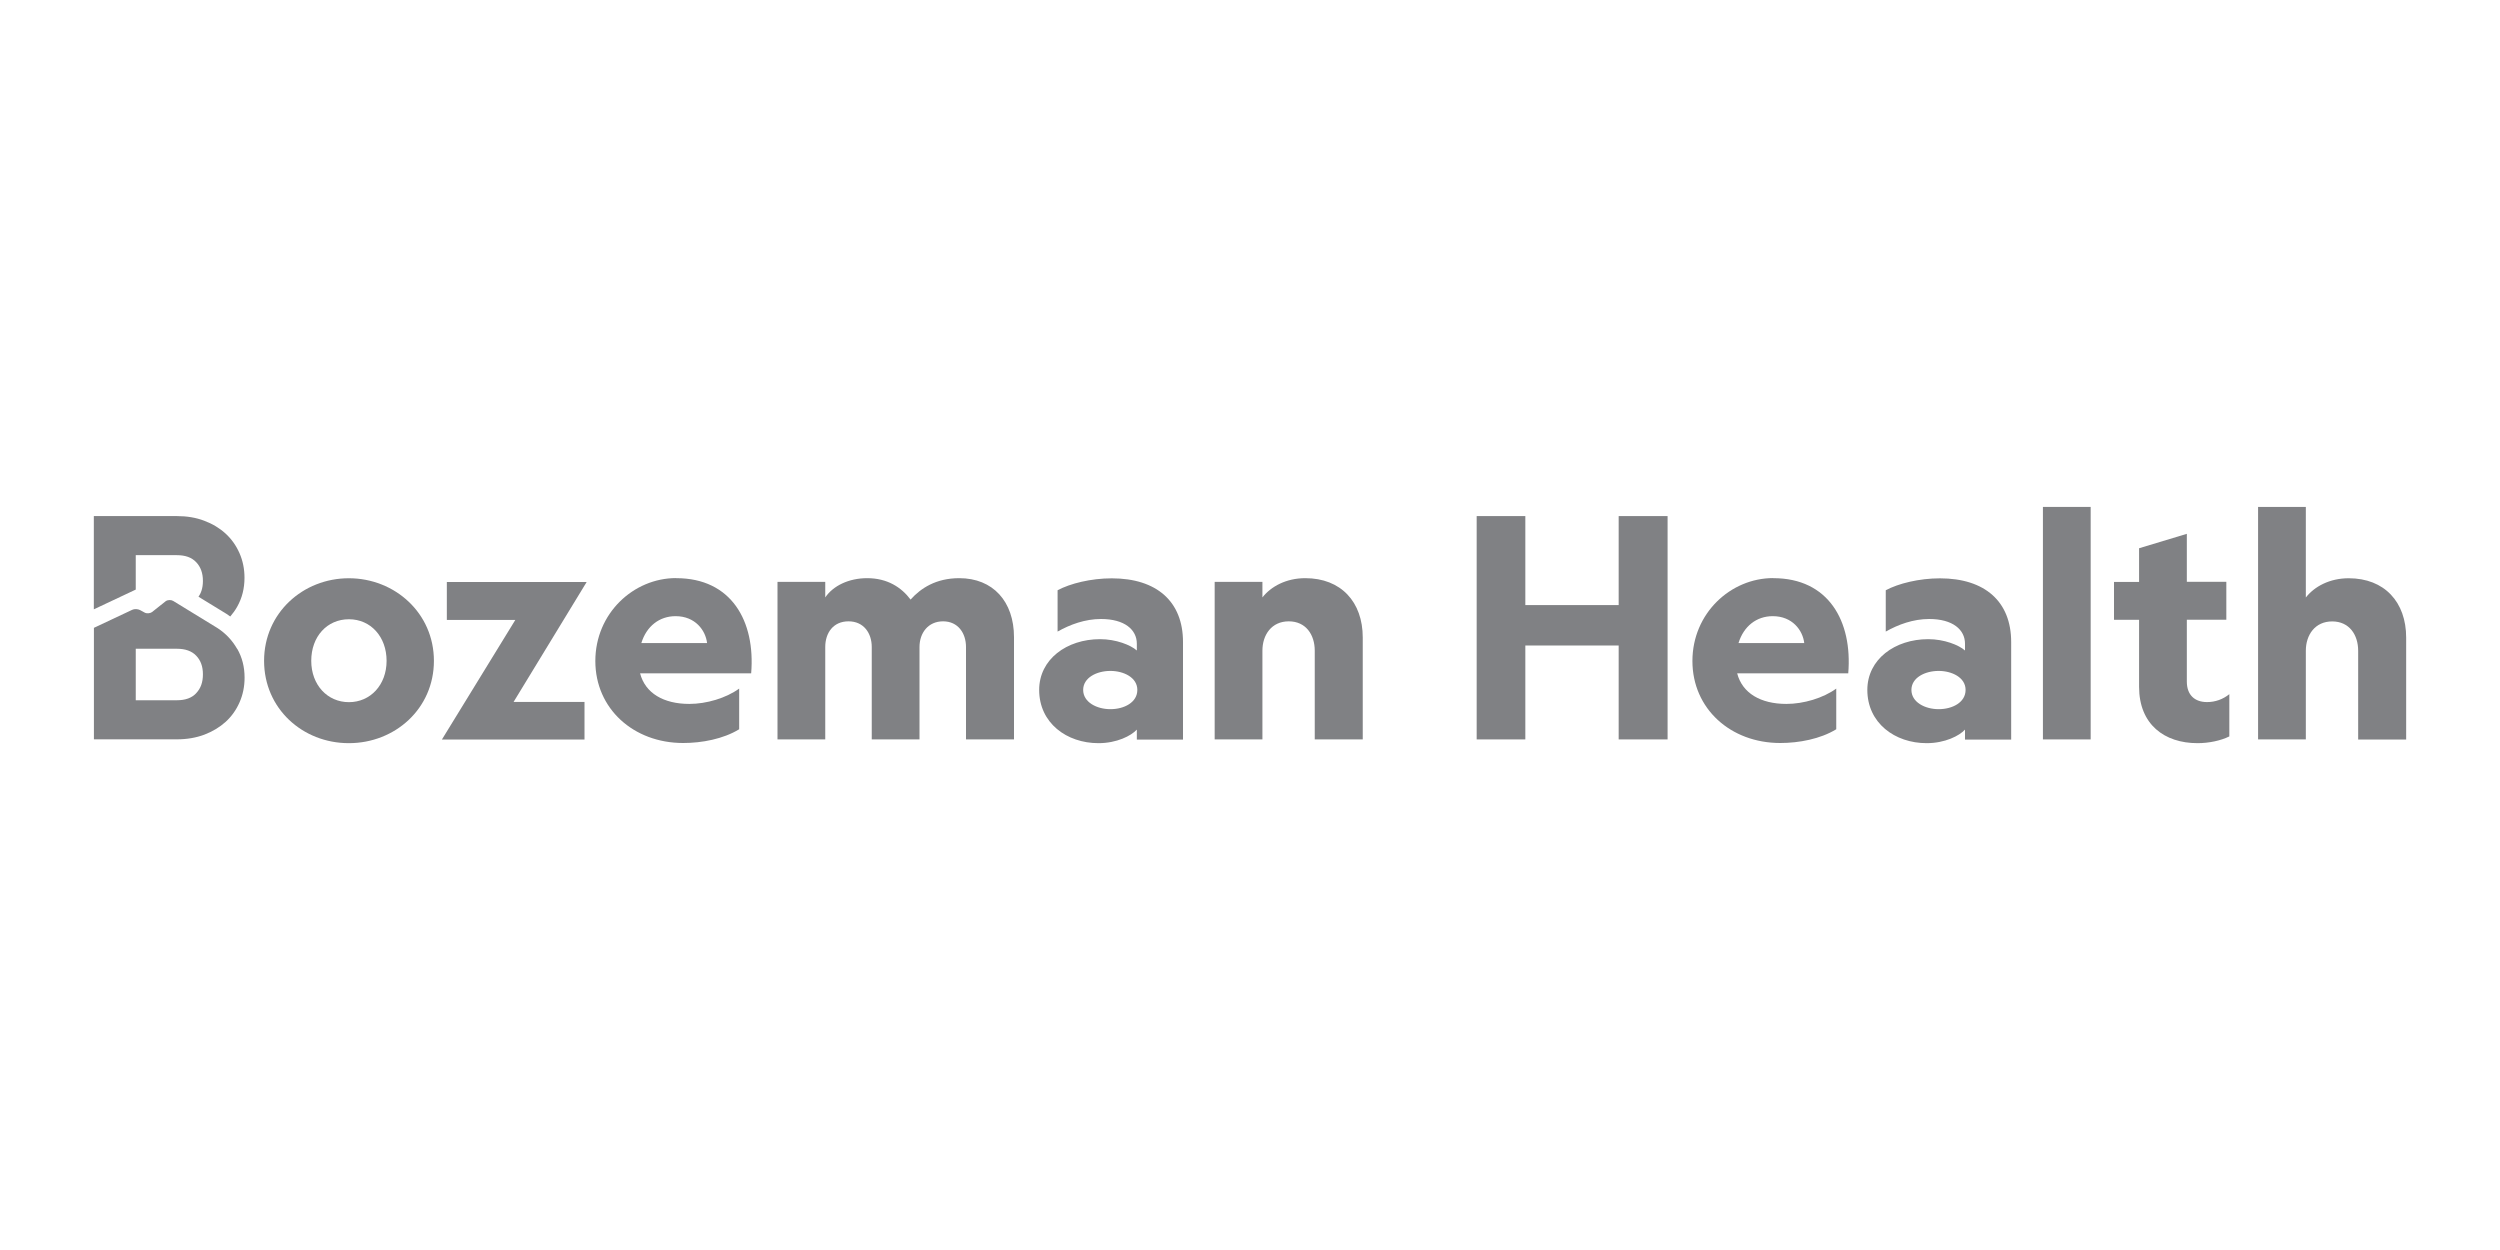 <?xml version="1.0" encoding="UTF-8"?><svg id="Layer_1" xmlns="http://www.w3.org/2000/svg" viewBox="0 0 300 150"><defs><style>.cls-1{fill:#808184;}</style></defs><path class="cls-1" d="M194.24,77.46h-11.2v11.27h-5.84v-26.8h5.84v10.68h11.2v-10.68h5.87v26.8h-5.87v-11.27Z"/><path class="cls-1" d="M212.8,69.38c6.61,0,9.51,5.14,8.99,11.42h-13.33c.62,2.39,2.83,3.67,5.91,3.67,2.06,0,4.41-.7,5.98-1.84v4.88c-1.91,1.17-4.48,1.65-6.72,1.65-5.95,0-10.54-4.11-10.54-9.84s4.59-9.95,9.69-9.95ZM208.62,77.17h7.89c-.18-1.54-1.43-3.23-3.78-3.23-1.95,0-3.49,1.21-4.11,3.23Z"/><path class="cls-1" d="M235.79,87.56c-.66.73-2.39,1.62-4.59,1.62-3.82,0-7.12-2.42-7.12-6.39,0-3.67,3.3-6.09,7.31-6.09,1.91,0,3.67.7,4.41,1.36v-.81c0-1.69-1.47-2.97-4.3-2.97-1.91,0-3.71.66-5.21,1.51v-4.96c1.51-.81,4-1.43,6.5-1.43,5.4,0,8.55,2.79,8.55,7.64v11.71h-5.54v-1.17ZM232.64,80.51c-1.65,0-3.27.81-3.27,2.28s1.62,2.31,3.27,2.31,3.23-.81,3.23-2.31-1.65-2.28-3.23-2.28Z"/><path class="cls-1" d="M250.88,60.83v27.9h-5.73v-27.9h5.73Z"/><path class="cls-1" d="M264.84,84.25c.99,0,1.91-.33,2.68-.95v5.07c-1.03.51-2.46.81-3.82.81-3.96,0-7.01-2.24-7.01-6.76v-8.04h-3.01v-4.55h3.01v-4.04l5.73-1.73v5.76h4.74v4.55h-4.74v7.42c0,1.65.99,2.46,2.42,2.46Z"/><path class="cls-1" d="M276.7,88.73h-5.73v-27.9h5.73v10.87c1.03-1.32,2.86-2.31,5.14-2.31,4.3,0,6.9,2.86,6.9,7.12v12.23h-5.76v-10.65c0-1.91-1.06-3.52-3.12-3.52s-3.16,1.62-3.16,3.52v10.65Z"/><path class="cls-1" d="M28.46,77.87c-.59-1.03-1.38-1.87-2.39-2.52l-5.29-3.24c-.25-.15-.65-.14-.89.03l-1.65,1.31c-.24.17-.64.2-.9.05l-.53-.29c-.26-.14-.69-.16-.95-.03l-4.59,2.16v13.38h9.96c1.2,0,2.3-.19,3.29-.56.99-.38,1.84-.89,2.56-1.54.71-.65,1.27-1.43,1.67-2.35.4-.91.6-1.9.6-2.95,0-1.28-.29-2.43-.88-3.46ZM23.54,83.19c-.54.57-1.3.84-2.32.84h-4.93v-6.18h4.93c1.02,0,1.78.27,2.32.83.54.56.81,1.29.81,2.24s-.26,1.69-.81,2.26Z"/><path class="cls-1" d="M31.69,79.3c0-5.73,4.66-9.91,10.17-9.91s10.21,4.18,10.21,9.91-4.66,9.88-10.21,9.88-10.17-4.15-10.17-9.88ZM37.35,79.3c0,2.9,1.95,4.96,4.52,4.96s4.52-2.06,4.52-4.96-1.91-4.99-4.52-4.99-4.52,2.06-4.52,4.99Z"/><path class="cls-1" d="M70.14,84.22v4.52h-17.11l8.81-14.35h-8.22v-4.55h16.78l-8.77,14.39h8.52Z"/><path class="cls-1" d="M81.15,69.38c6.61,0,9.51,5.14,8.99,11.42h-13.33c.62,2.39,2.83,3.67,5.91,3.67,2.06,0,4.41-.7,5.98-1.84v4.88c-1.91,1.17-4.48,1.65-6.72,1.65-5.95,0-10.54-4.11-10.54-9.84s4.59-9.95,9.69-9.95ZM76.96,77.17h7.89c-.18-1.54-1.43-3.23-3.78-3.23-1.95,0-3.49,1.21-4.11,3.23Z"/><path class="cls-1" d="M110.34,88.73h-5.73v-11.09c0-1.65-.95-3.08-2.79-3.08s-2.79,1.4-2.79,3.08v11.09h-5.73v-18.91h5.73v1.87c.95-1.4,2.83-2.31,5.03-2.31,2.42,0,4.11,1.1,5.21,2.57,1.21-1.36,3.05-2.57,5.84-2.57,4.04,0,6.57,2.79,6.57,7.09v12.26h-5.76v-11.09c0-1.65-.95-3.08-2.75-3.08s-2.83,1.4-2.83,3.08v11.09Z"/><path class="cls-1" d="M136.41,87.56c-.66.73-2.39,1.62-4.59,1.62-3.82,0-7.12-2.42-7.12-6.39,0-3.67,3.3-6.09,7.31-6.09,1.91,0,3.67.7,4.41,1.36v-.81c0-1.69-1.47-2.97-4.3-2.97-1.91,0-3.71.66-5.21,1.51v-4.96c1.51-.81,4-1.43,6.5-1.43,5.4,0,8.55,2.79,8.55,7.64v11.71h-5.54v-1.17ZM133.25,80.51c-1.65,0-3.27.81-3.27,2.28s1.62,2.31,3.27,2.31,3.23-.81,3.23-2.31-1.65-2.28-3.23-2.28Z"/><path class="cls-1" d="M151.49,88.73h-5.73v-18.91h5.73v1.87c1.03-1.32,2.86-2.31,5.14-2.31,4.3,0,6.9,2.86,6.9,7.12v12.23h-5.76v-10.65c0-1.91-1.06-3.52-3.12-3.52s-3.16,1.62-3.16,3.52v10.65Z"/><path class="cls-1" d="M16.29,70.75v-4.13h4.93c1.02,0,1.78.27,2.32.84.54.57.81,1.31.81,2.25s-.27,1.53-.53,1.9l3.35,2.05c.16.1.31.21.46.32.31-.36.59-.74.83-1.17.59-1.04.88-2.2.88-3.48,0-1.05-.2-2.04-.6-2.95-.4-.91-.96-1.7-1.67-2.35-.71-.65-1.57-1.17-2.56-1.54-.99-.38-2.09-.56-3.29-.56h-9.96v11.19l5.03-2.37Z"/></svg>